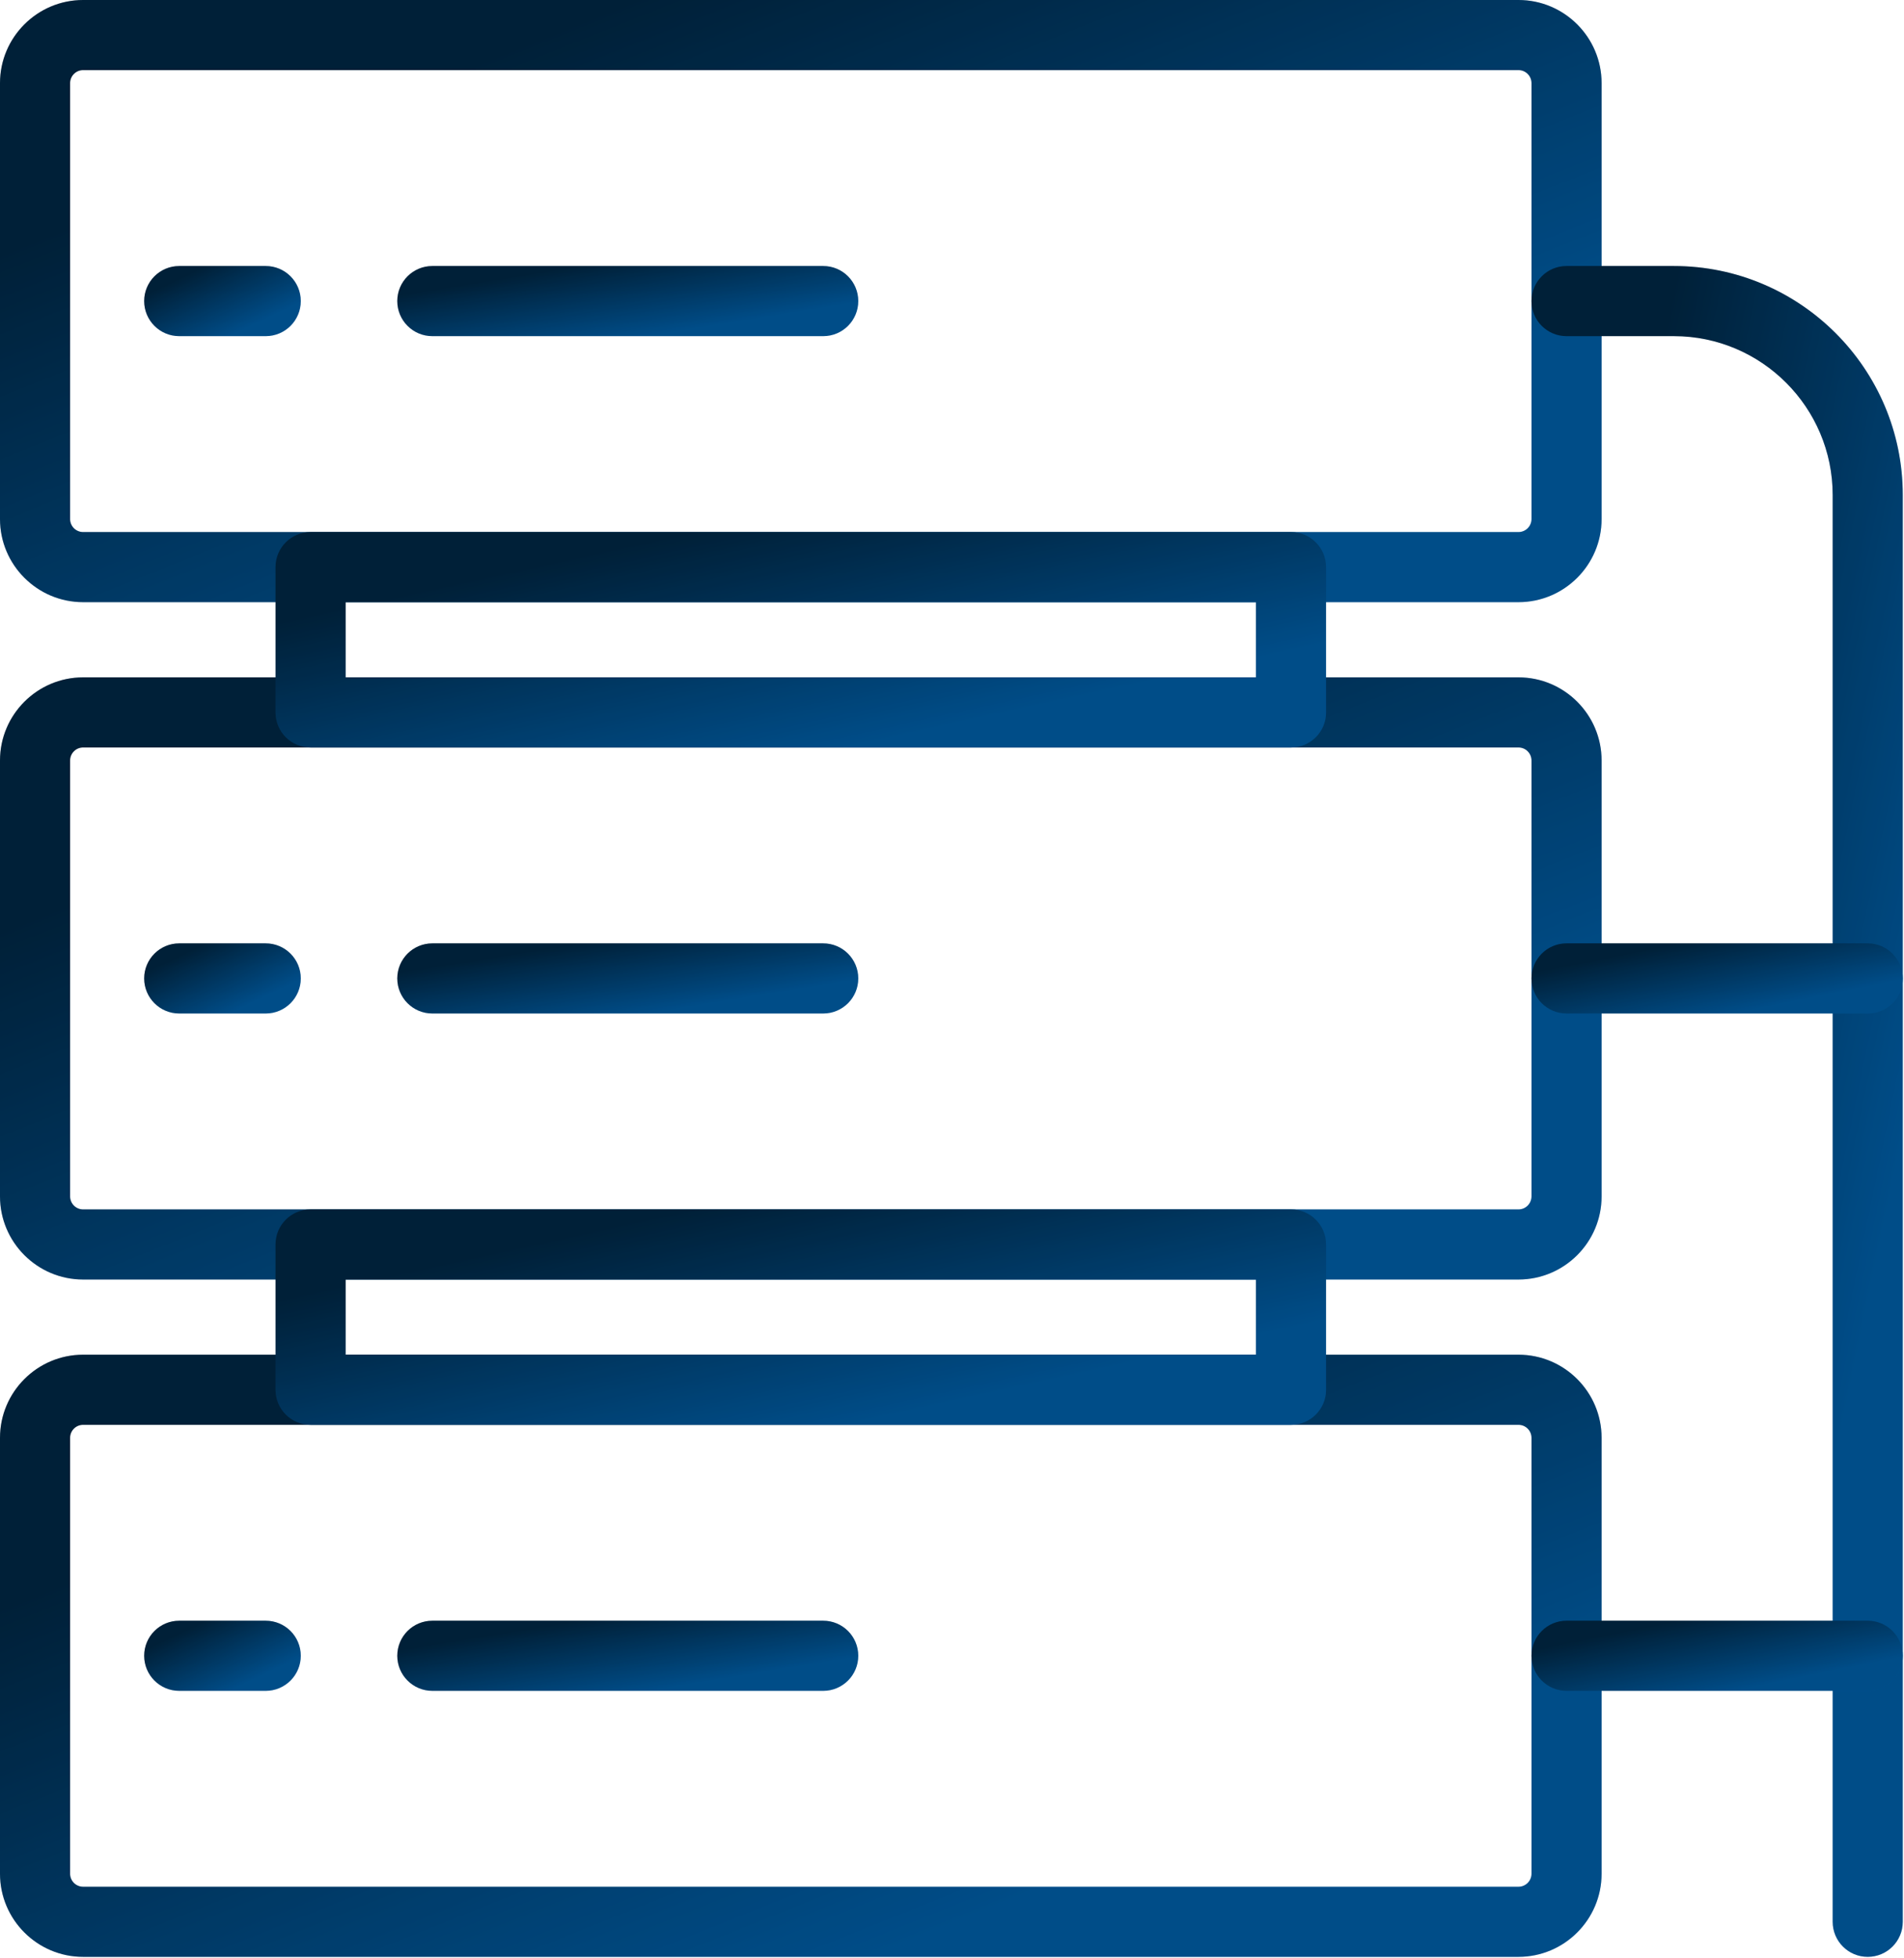 <?xml version="1.0" encoding="UTF-8"?>
<svg xmlns="http://www.w3.org/2000/svg" width="431" height="443" viewBox="0 0 431 443" fill="none">
  <path d="M343.734 136.264H18.812C8.439 136.264 8.60473e-08 127.825 8.60473e-08 117.452V18.814C-0.001 8.44 8.438 0 18.812 0H343.735C354.107 0 362.547 8.44 362.547 18.814V117.452C362.547 127.825 354.107 136.264 343.734 136.264ZM18.812 15.869C17.188 15.869 15.868 17.19 15.868 18.814V117.452C15.868 119.077 17.189 120.396 18.812 120.396H343.735C345.358 120.396 346.678 119.076 346.678 117.452V18.814C346.678 17.189 345.357 15.869 343.735 15.869H18.812Z" fill="url(#paint0_linear_403_529)"></path>
  <path d="M343.734 136.264H18.812C8.439 136.264 8.60473e-08 127.825 8.60473e-08 117.452V18.814C-0.001 8.44 8.438 0 18.812 0H343.735C354.107 0 362.547 8.44 362.547 18.814V117.452C362.547 127.825 354.107 136.264 343.734 136.264ZM18.812 15.869C17.188 15.869 15.868 17.19 15.868 18.814V117.452C15.868 119.077 17.189 120.396 18.812 120.396H343.735C345.358 120.396 346.678 119.076 346.678 117.452V18.814C346.678 17.189 345.357 15.869 343.735 15.869H18.812Z" fill="black" fill-opacity="0.2"></path>
  <path d="M60.152 76.065H40.569C36.187 76.065 32.635 72.513 32.635 68.13C32.635 63.748 36.187 60.196 40.569 60.196H60.152C64.534 60.196 68.086 63.748 68.086 68.13C68.086 72.513 64.534 76.065 60.152 76.065Z" fill="url(#paint1_linear_403_529)"></path>
  <path d="M60.152 76.065H40.569C36.187 76.065 32.635 72.513 32.635 68.13C32.635 63.748 36.187 60.196 40.569 60.196H60.152C64.534 60.196 68.086 63.748 68.086 68.13C68.086 72.513 64.534 76.065 60.152 76.065Z" fill="black" fill-opacity="0.2"></path>
  <path d="M186.349 76.065H97.864C93.482 76.065 89.93 72.513 89.93 68.13C89.93 63.748 93.482 60.196 97.864 60.196H186.349C190.731 60.196 194.283 63.748 194.283 68.13C194.283 72.513 190.731 76.065 186.349 76.065Z" fill="url(#paint2_linear_403_529)"></path>
  <path d="M186.349 76.065H97.864C93.482 76.065 89.93 72.513 89.93 68.13C89.93 63.748 93.482 60.196 97.864 60.196H186.349C190.731 60.196 194.283 63.748 194.283 68.13C194.283 72.513 190.731 76.065 186.349 76.065Z" fill="black" fill-opacity="0.2"></path>
  <path d="M343.734 289.539H18.812C8.439 289.539 0 281.1 0 270.723V172.088C0 161.714 8.439 153.275 18.812 153.275H343.735C354.107 153.275 362.547 161.714 362.547 172.088V270.723C362.547 281.1 354.107 289.539 343.734 289.539ZM18.812 169.144C17.188 169.144 15.868 170.464 15.868 172.088V270.723C15.868 272.347 17.189 273.671 18.812 273.671H343.735C345.358 273.671 346.678 272.347 346.678 270.723V172.088C346.678 170.463 345.357 169.144 343.735 169.144H18.812Z" fill="url(#paint3_linear_403_529)"></path>
  <path d="M343.734 289.539H18.812C8.439 289.539 0 281.1 0 270.723V172.088C0 161.714 8.439 153.275 18.812 153.275H343.735C354.107 153.275 362.547 161.714 362.547 172.088V270.723C362.547 281.1 354.107 289.539 343.734 289.539ZM18.812 169.144C17.188 169.144 15.868 170.464 15.868 172.088V270.723C15.868 272.347 17.189 273.671 18.812 273.671H343.735C345.358 273.671 346.678 272.347 346.678 270.723V172.088C346.678 170.463 345.357 169.144 343.735 169.144H18.812Z" fill="black" fill-opacity="0.2"></path>
  <path d="M60.152 229.339H40.569C36.187 229.339 32.635 225.788 32.635 221.405C32.635 217.023 36.187 213.471 40.569 213.471H60.152C64.534 213.471 68.086 217.023 68.086 221.405C68.086 225.788 64.534 229.339 60.152 229.339Z" fill="url(#paint4_linear_403_529)"></path>
  <path d="M60.152 229.339H40.569C36.187 229.339 32.635 225.788 32.635 221.405C32.635 217.023 36.187 213.471 40.569 213.471H60.152C64.534 213.471 68.086 217.023 68.086 221.405C68.086 225.788 64.534 229.339 60.152 229.339Z" fill="black" fill-opacity="0.2"></path>
  <path d="M186.349 229.339H97.864C93.482 229.339 89.93 225.788 89.93 221.405C89.93 217.023 93.482 213.471 97.864 213.471H186.349C190.731 213.471 194.283 217.023 194.283 221.405C194.283 225.788 190.731 229.339 186.349 229.339Z" fill="url(#paint5_linear_403_529)"></path>
  <path d="M186.349 229.339H97.864C93.482 229.339 89.93 225.788 89.93 221.405C89.93 217.023 93.482 213.471 97.864 213.471H186.349C190.731 213.471 194.283 217.023 194.283 221.405C194.283 225.788 190.731 229.339 186.349 229.339Z" fill="black" fill-opacity="0.2"></path>
  <path d="M343.734 442.81H18.812C8.439 442.81 0 434.371 0 423.997V325.362C0 314.988 8.439 306.549 18.812 306.549H343.735C354.107 306.549 362.547 314.988 362.547 325.362V423.997C362.547 434.371 354.107 442.81 343.734 442.81ZM18.812 322.417C17.188 322.417 15.868 323.737 15.868 325.361V423.996C15.868 425.621 17.189 426.94 18.812 426.94H343.735C345.358 426.94 346.678 425.62 346.678 423.996V325.362C346.678 323.737 345.357 322.418 343.735 322.418H18.812V322.417Z" fill="url(#paint6_linear_403_529)"></path>
  <path d="M343.734 442.81H18.812C8.439 442.81 0 434.371 0 423.997V325.362C0 314.988 8.439 306.549 18.812 306.549H343.735C354.107 306.549 362.547 314.988 362.547 325.362V423.997C362.547 434.371 354.107 442.81 343.734 442.81ZM18.812 322.417C17.188 322.417 15.868 323.737 15.868 325.361V423.996C15.868 425.621 17.189 426.94 18.812 426.94H343.735C345.358 426.94 346.678 425.62 346.678 423.996V325.362C346.678 323.737 345.357 322.418 343.735 322.418H18.812V322.417Z" fill="black" fill-opacity="0.2"></path>
  <path d="M60.152 382.614H40.569C36.187 382.614 32.635 379.062 32.635 374.679C32.635 370.297 36.187 366.745 40.569 366.745H60.152C64.534 366.745 68.086 370.297 68.086 374.679C68.086 379.062 64.534 382.614 60.152 382.614Z" fill="url(#paint7_linear_403_529)"></path>
  <path d="M60.152 382.614H40.569C36.187 382.614 32.635 379.062 32.635 374.679C32.635 370.297 36.187 366.745 40.569 366.745H60.152C64.534 366.745 68.086 370.297 68.086 374.679C68.086 379.062 64.534 382.614 60.152 382.614Z" fill="black" fill-opacity="0.2"></path>
  <path d="M186.349 382.614H97.864C93.482 382.614 89.93 379.062 89.93 374.679C89.93 370.297 93.482 366.745 97.864 366.745H186.349C190.731 366.745 194.283 370.297 194.283 374.679C194.283 379.062 190.731 382.614 186.349 382.614Z" fill="url(#paint8_linear_403_529)"></path>
  <path d="M186.349 382.614H97.864C93.482 382.614 89.93 379.062 89.93 374.679C89.93 370.297 93.482 366.745 97.864 366.745H186.349C190.731 366.745 194.283 370.297 194.283 374.679C194.283 379.062 190.731 382.614 186.349 382.614Z" fill="black" fill-opacity="0.2"></path>
  <path d="M422.787 442.81C418.404 442.81 414.853 439.258 414.853 434.876V112.012C414.853 92.192 398.73 76.065 378.909 76.065H354.613C350.23 76.065 346.678 72.513 346.678 68.13C346.678 63.748 350.23 60.196 354.613 60.196H378.909C407.479 60.196 430.721 83.441 430.721 112.012V434.876C430.721 439.258 427.17 442.81 422.787 442.81Z" fill="url(#paint9_linear_403_529)"></path>
  <path d="M422.787 442.81C418.404 442.81 414.853 439.258 414.853 434.876V112.012C414.853 92.192 398.73 76.065 378.909 76.065H354.613C350.23 76.065 346.678 72.513 346.678 68.13C346.678 63.748 350.23 60.196 354.613 60.196H378.909C407.479 60.196 430.721 83.441 430.721 112.012V434.876C430.721 439.258 427.17 442.81 422.787 442.81Z" fill="black" fill-opacity="0.2"></path>
  <path d="M422.787 229.339H354.613C350.23 229.339 346.678 225.788 346.678 221.405C346.678 217.023 350.23 213.471 354.613 213.471H422.787C427.17 213.471 430.721 217.023 430.721 221.405C430.721 225.788 427.17 229.339 422.787 229.339Z" fill="url(#paint10_linear_403_529)"></path>
  <path d="M422.787 229.339H354.613C350.23 229.339 346.678 225.788 346.678 221.405C346.678 217.023 350.23 213.471 354.613 213.471H422.787C427.17 213.471 430.721 217.023 430.721 221.405C430.721 225.788 427.17 229.339 422.787 229.339Z" fill="black" fill-opacity="0.2"></path>
  <path d="M422.787 382.614H354.613C350.23 382.614 346.678 379.062 346.678 374.679C346.678 370.297 350.23 366.745 354.613 366.745H422.787C427.17 366.745 430.721 370.297 430.721 374.679C430.721 379.062 427.17 382.614 422.787 382.614Z" fill="url(#paint11_linear_403_529)"></path>
  <path d="M422.787 382.614H354.613C350.23 382.614 346.678 379.062 346.678 374.679C346.678 370.297 350.23 366.745 354.613 366.745H422.787C427.17 366.745 430.721 370.297 430.721 374.679C430.721 379.062 427.17 382.614 422.787 382.614Z" fill="black" fill-opacity="0.2"></path>
  <path d="M292.238 169.143H70.305C65.923 169.143 62.371 165.592 62.371 161.209V128.331C62.371 123.948 65.923 120.397 70.305 120.397H292.238C296.62 120.397 300.172 123.948 300.172 128.331V161.209C300.172 165.592 296.62 169.143 292.238 169.143ZM78.24 153.275H284.304V136.265H78.24V153.275Z" fill="url(#paint12_linear_403_529)"></path>
  <path d="M292.238 169.143H70.305C65.923 169.143 62.371 165.592 62.371 161.209V128.331C62.371 123.948 65.923 120.397 70.305 120.397H292.238C296.62 120.397 300.172 123.948 300.172 128.331V161.209C300.172 165.592 296.62 169.143 292.238 169.143ZM78.24 153.275H284.304V136.265H78.24V153.275Z" fill="black" fill-opacity="0.2"></path>
  <path d="M292.238 322.417H70.305C65.923 322.417 62.371 318.866 62.371 314.483V281.605C62.371 277.222 65.923 273.67 70.305 273.67H292.238C296.62 273.67 300.172 277.222 300.172 281.605V314.483C300.172 318.866 296.62 322.417 292.238 322.417ZM78.24 306.549H284.304V289.539H78.24V306.549Z" fill="url(#paint13_linear_403_529)"></path>
  <path d="M292.238 322.417H70.305C65.923 322.417 62.371 318.866 62.371 314.483V281.605C62.371 277.222 65.923 273.67 70.305 273.67H292.238C296.62 273.67 300.172 277.222 300.172 281.605V314.483C300.172 318.866 296.62 322.417 292.238 322.417ZM78.24 306.549H284.304V289.539H78.24V306.549Z" fill="black" fill-opacity="0.2"></path>
  <defs>
    <linearGradient id="paint0_linear_403_529" x1="-49.4" y1="20.336" x2="24.633" y2="205.395" gradientUnits="userSpaceOnUse">
      <stop offset="0.265" stop-color="#002846"></stop>
      <stop offset="1" stop-color="#0060AA"></stop>
    </linearGradient>
    <linearGradient id="paint1_linear_403_529" x1="27.804" y1="62.564" x2="37.511" y2="82.939" gradientUnits="userSpaceOnUse">
      <stop offset="0.265" stop-color="#002846"></stop>
      <stop offset="1" stop-color="#0060AA"></stop>
    </linearGradient>
    <linearGradient id="paint2_linear_403_529" x1="75.711" y1="62.564" x2="79.654" y2="86.926" gradientUnits="userSpaceOnUse">
      <stop offset="0.265" stop-color="#002846"></stop>
      <stop offset="1" stop-color="#0060AA"></stop>
    </linearGradient>
    <linearGradient id="paint3_linear_403_529" x1="-49.4" y1="173.611" x2="24.632" y2="358.669" gradientUnits="userSpaceOnUse">
      <stop offset="0.265" stop-color="#002846"></stop>
      <stop offset="1" stop-color="#0060AA"></stop>
    </linearGradient>
    <linearGradient id="paint4_linear_403_529" x1="27.804" y1="215.839" x2="37.511" y2="236.214" gradientUnits="userSpaceOnUse">
      <stop offset="0.265" stop-color="#002846"></stop>
      <stop offset="1" stop-color="#0060AA"></stop>
    </linearGradient>
    <linearGradient id="paint5_linear_403_529" x1="75.711" y1="215.839" x2="79.654" y2="240.2" gradientUnits="userSpaceOnUse">
      <stop offset="0.265" stop-color="#002846"></stop>
      <stop offset="1" stop-color="#0060AA"></stop>
    </linearGradient>
    <linearGradient id="paint6_linear_403_529" x1="-49.4" y1="326.884" x2="24.629" y2="511.94" gradientUnits="userSpaceOnUse">
      <stop offset="0.265" stop-color="#002846"></stop>
      <stop offset="1" stop-color="#0060AA"></stop>
    </linearGradient>
    <linearGradient id="paint7_linear_403_529" x1="27.804" y1="369.113" x2="37.512" y2="389.489" gradientUnits="userSpaceOnUse">
      <stop offset="0.265" stop-color="#002846"></stop>
      <stop offset="1" stop-color="#0060AA"></stop>
    </linearGradient>
    <linearGradient id="paint8_linear_403_529" x1="75.711" y1="369.113" x2="79.654" y2="393.476" gradientUnits="userSpaceOnUse">
      <stop offset="0.265" stop-color="#002846"></stop>
      <stop offset="1" stop-color="#0060AA"></stop>
    </linearGradient>
    <linearGradient id="paint9_linear_403_529" x1="335.226" y1="117.296" x2="454.541" y2="141.919" gradientUnits="userSpaceOnUse">
      <stop offset="0.265" stop-color="#002846"></stop>
      <stop offset="1" stop-color="#0060AA"></stop>
    </linearGradient>
    <linearGradient id="paint10_linear_403_529" x1="335.226" y1="215.839" x2="340.055" y2="239.868" gradientUnits="userSpaceOnUse">
      <stop offset="0.265" stop-color="#002846"></stop>
      <stop offset="1" stop-color="#0060AA"></stop>
    </linearGradient>
    <linearGradient id="paint11_linear_403_529" x1="335.226" y1="369.113" x2="340.056" y2="393.144" gradientUnits="userSpaceOnUse">
      <stop offset="0.265" stop-color="#002846"></stop>
      <stop offset="1" stop-color="#0060AA"></stop>
    </linearGradient>
    <linearGradient id="paint12_linear_403_529" x1="29.969" y1="127.672" x2="45.964" y2="200.979" gradientUnits="userSpaceOnUse">
      <stop offset="0.265" stop-color="#002846"></stop>
      <stop offset="1" stop-color="#0060AA"></stop>
    </linearGradient>
    <linearGradient id="paint13_linear_403_529" x1="29.969" y1="280.945" x2="45.964" y2="354.252" gradientUnits="userSpaceOnUse">
      <stop offset="0.265" stop-color="#002846"></stop>
      <stop offset="1" stop-color="#0060AA"></stop>
    </linearGradient>
  </defs>
</svg>
